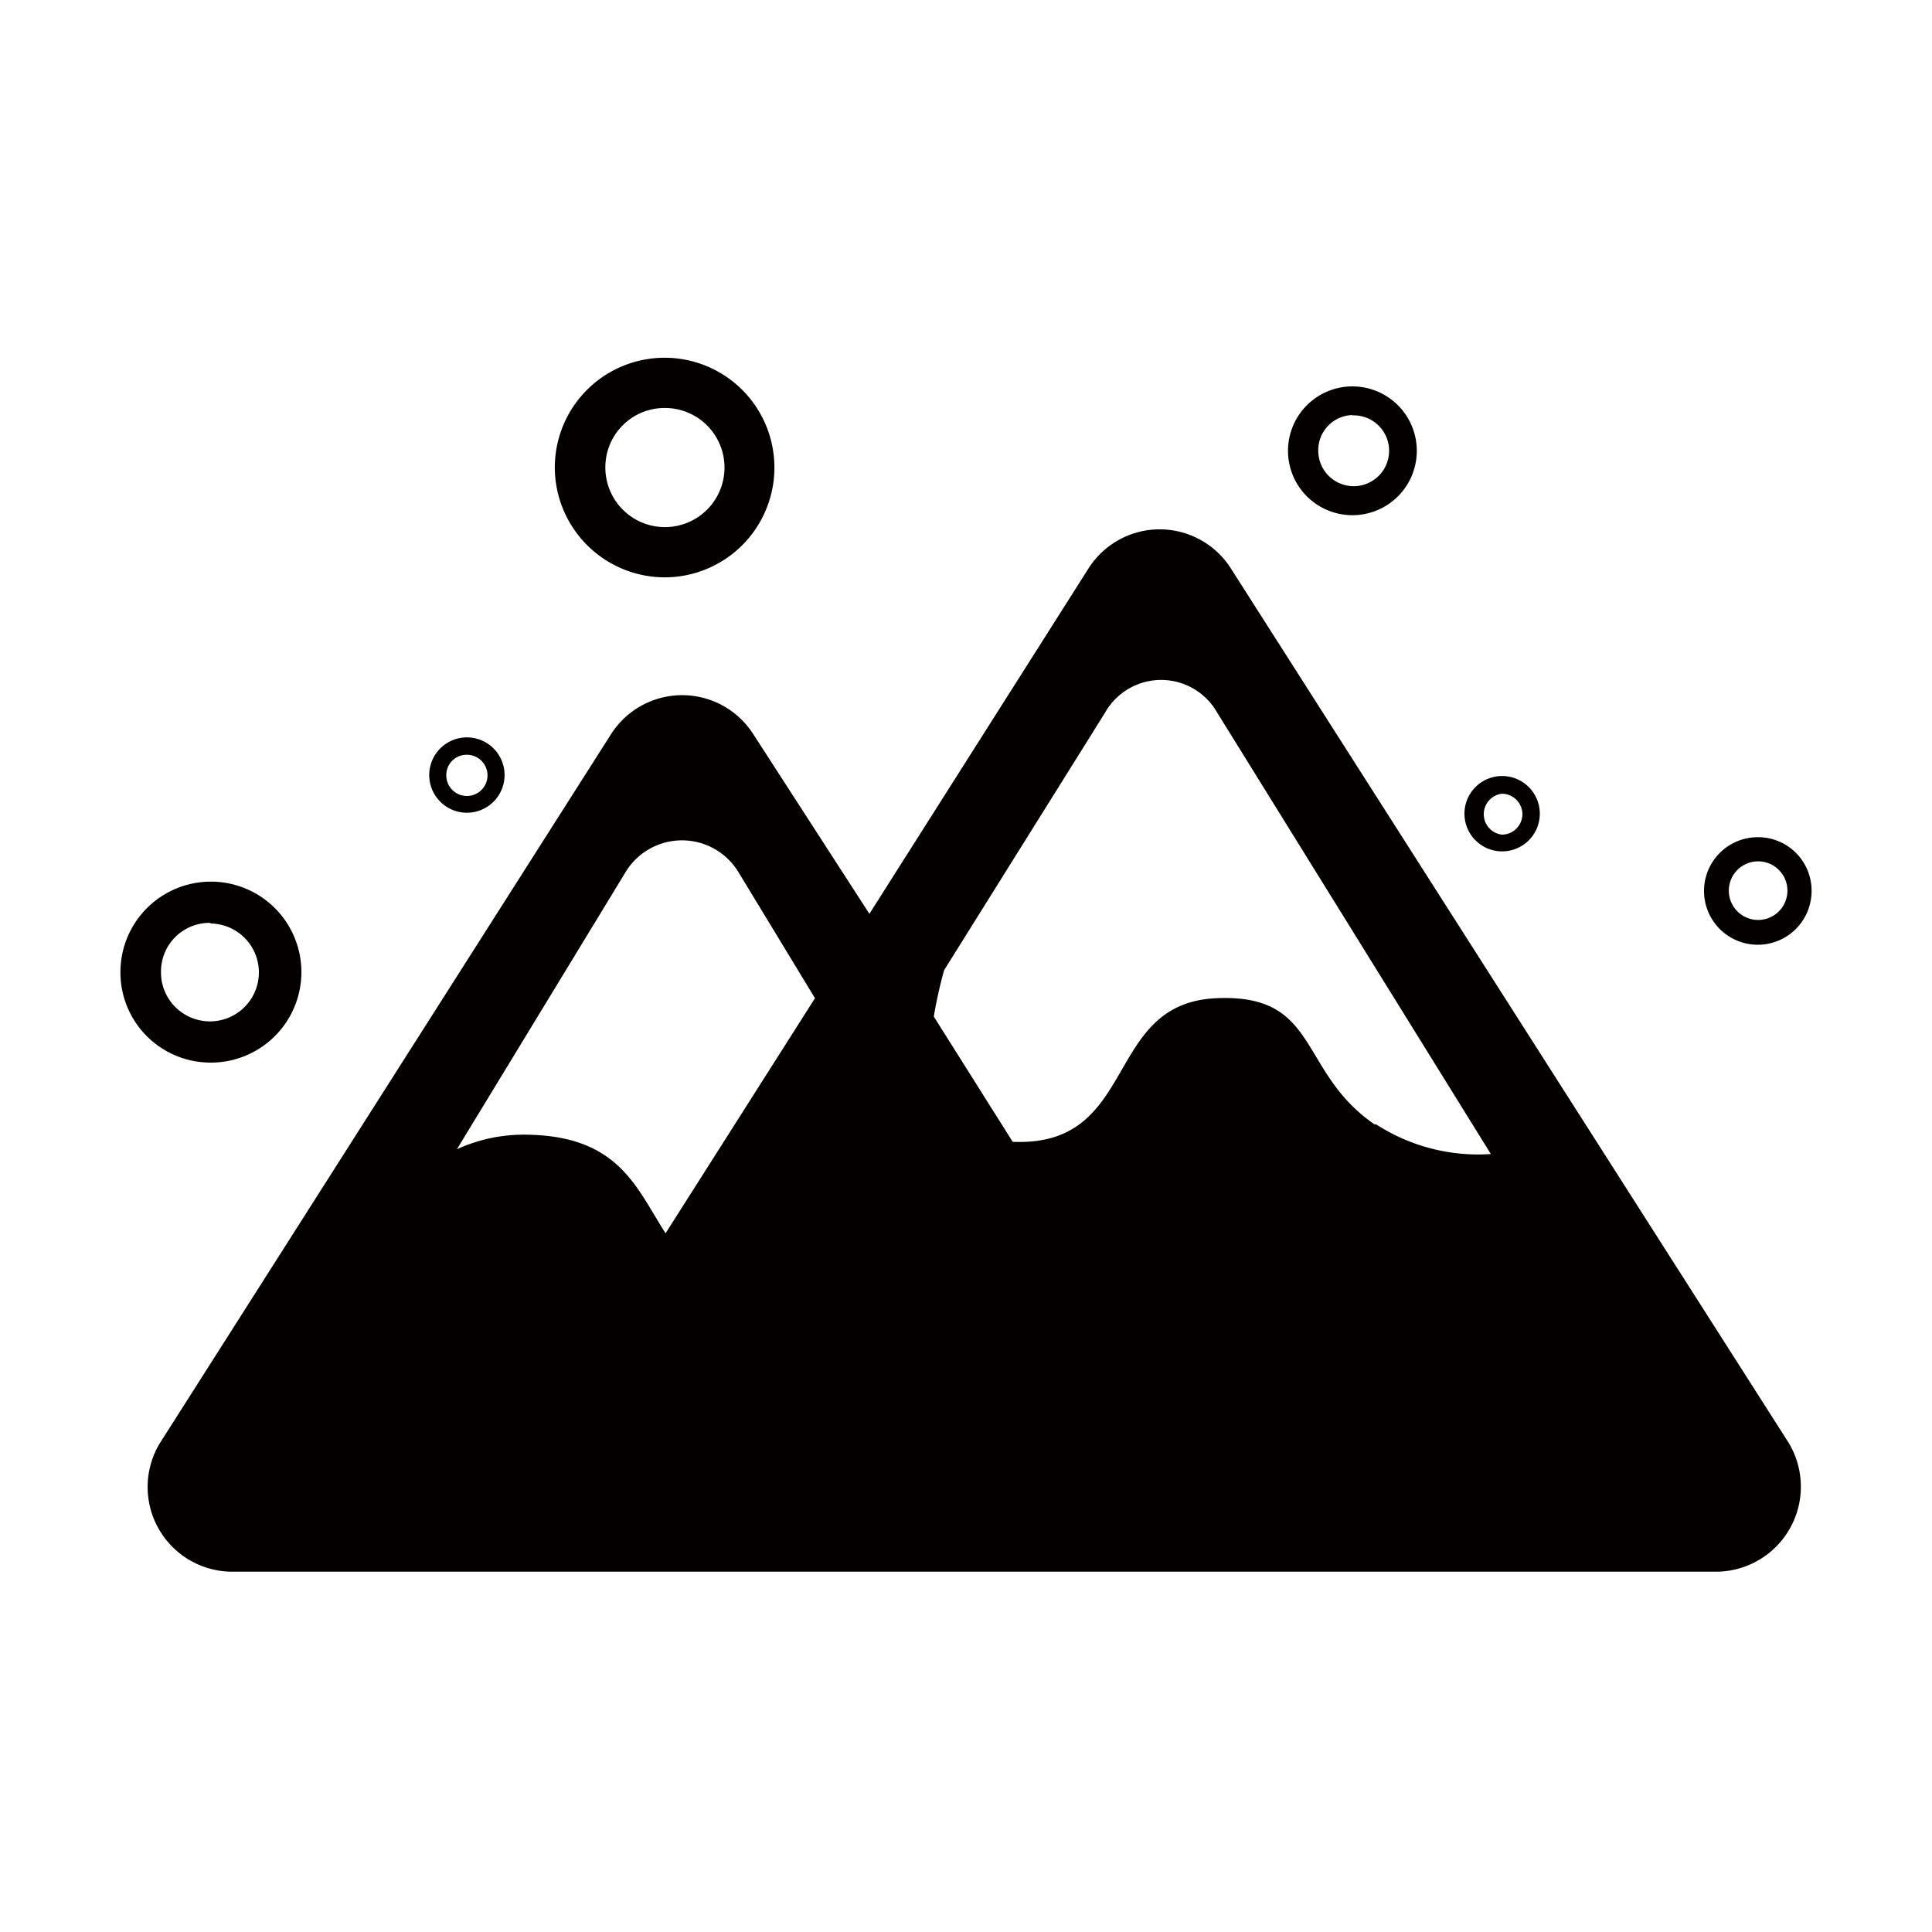 <svg id="レイヤー_1" data-name="レイヤー 1" xmlns="http://www.w3.org/2000/svg" viewBox="0 0 60 60"><defs><style>.cls-1{fill:#040000;}</style></defs><path class="cls-1" d="M38.23,17.66a2.62,2.62,0,0,0-4.43,0L27,28.38,23.4,22.81a2.62,2.62,0,0,0-4.43,0l-14,22a2.63,2.63,0,0,0,2.22,4H53.32a2.64,2.64,0,0,0,2.23-4Zm-18.8,9.42a2.05,2.05,0,0,1,3.5,0L25.31,31l-4.64,7.3c-.9-1.39-1.43-3-4.25-3.06a5,5,0,0,0-2.23.45Zm23.26,7.84C40.3,33.28,41,30.86,37.79,31c-3.55.14-2.4,4.63-6.34,4.46L29,31.57a14.24,14.24,0,0,1,.32-1.44l5-8a2,2,0,0,1,3.48,0l8.5,13.71a5.84,5.84,0,0,1-3.56-.92"/><path class="cls-1" d="M54.6,26a1.67,1.67,0,1,0,1.66,1.66A1.66,1.66,0,0,0,54.6,26m0,2.57a.91.91,0,1,1,.91-.91.91.91,0,0,1-.91.91"/><path class="cls-1" d="M14.49,25.24a1.17,1.17,0,1,0-1.16-1.17,1.17,1.17,0,0,0,1.16,1.17m0-1.8a.64.64,0,1,1-.63.63.63.63,0,0,1,.63-.63"/><path class="cls-1" d="M46.64,26.44a1.17,1.17,0,1,0-1.16-1.17,1.17,1.17,0,0,0,1.16,1.17m0-1.79a.64.64,0,0,1,.64.63.64.64,0,0,1-.64.64.64.64,0,0,1,0-1.27"/><path class="cls-1" d="M6.55,33a2.81,2.81,0,1,0-2.81-2.81A2.8,2.8,0,0,0,6.55,33m0-4.32A1.52,1.52,0,1,1,5,30.17a1.51,1.51,0,0,1,1.52-1.51"/><path class="cls-1" d="M20.64,17.93a3.41,3.41,0,1,0-3.41-3.41,3.42,3.42,0,0,0,3.41,3.41m0-5.26a1.85,1.85,0,1,1-1.84,1.84,1.84,1.84,0,0,1,1.84-1.84"/><path class="cls-1" d="M42,16a2,2,0,1,0-2-2,2,2,0,0,0,2,2m0-3.1A1.1,1.1,0,1,1,40.94,14,1.09,1.09,0,0,1,42,12.89"/></svg>